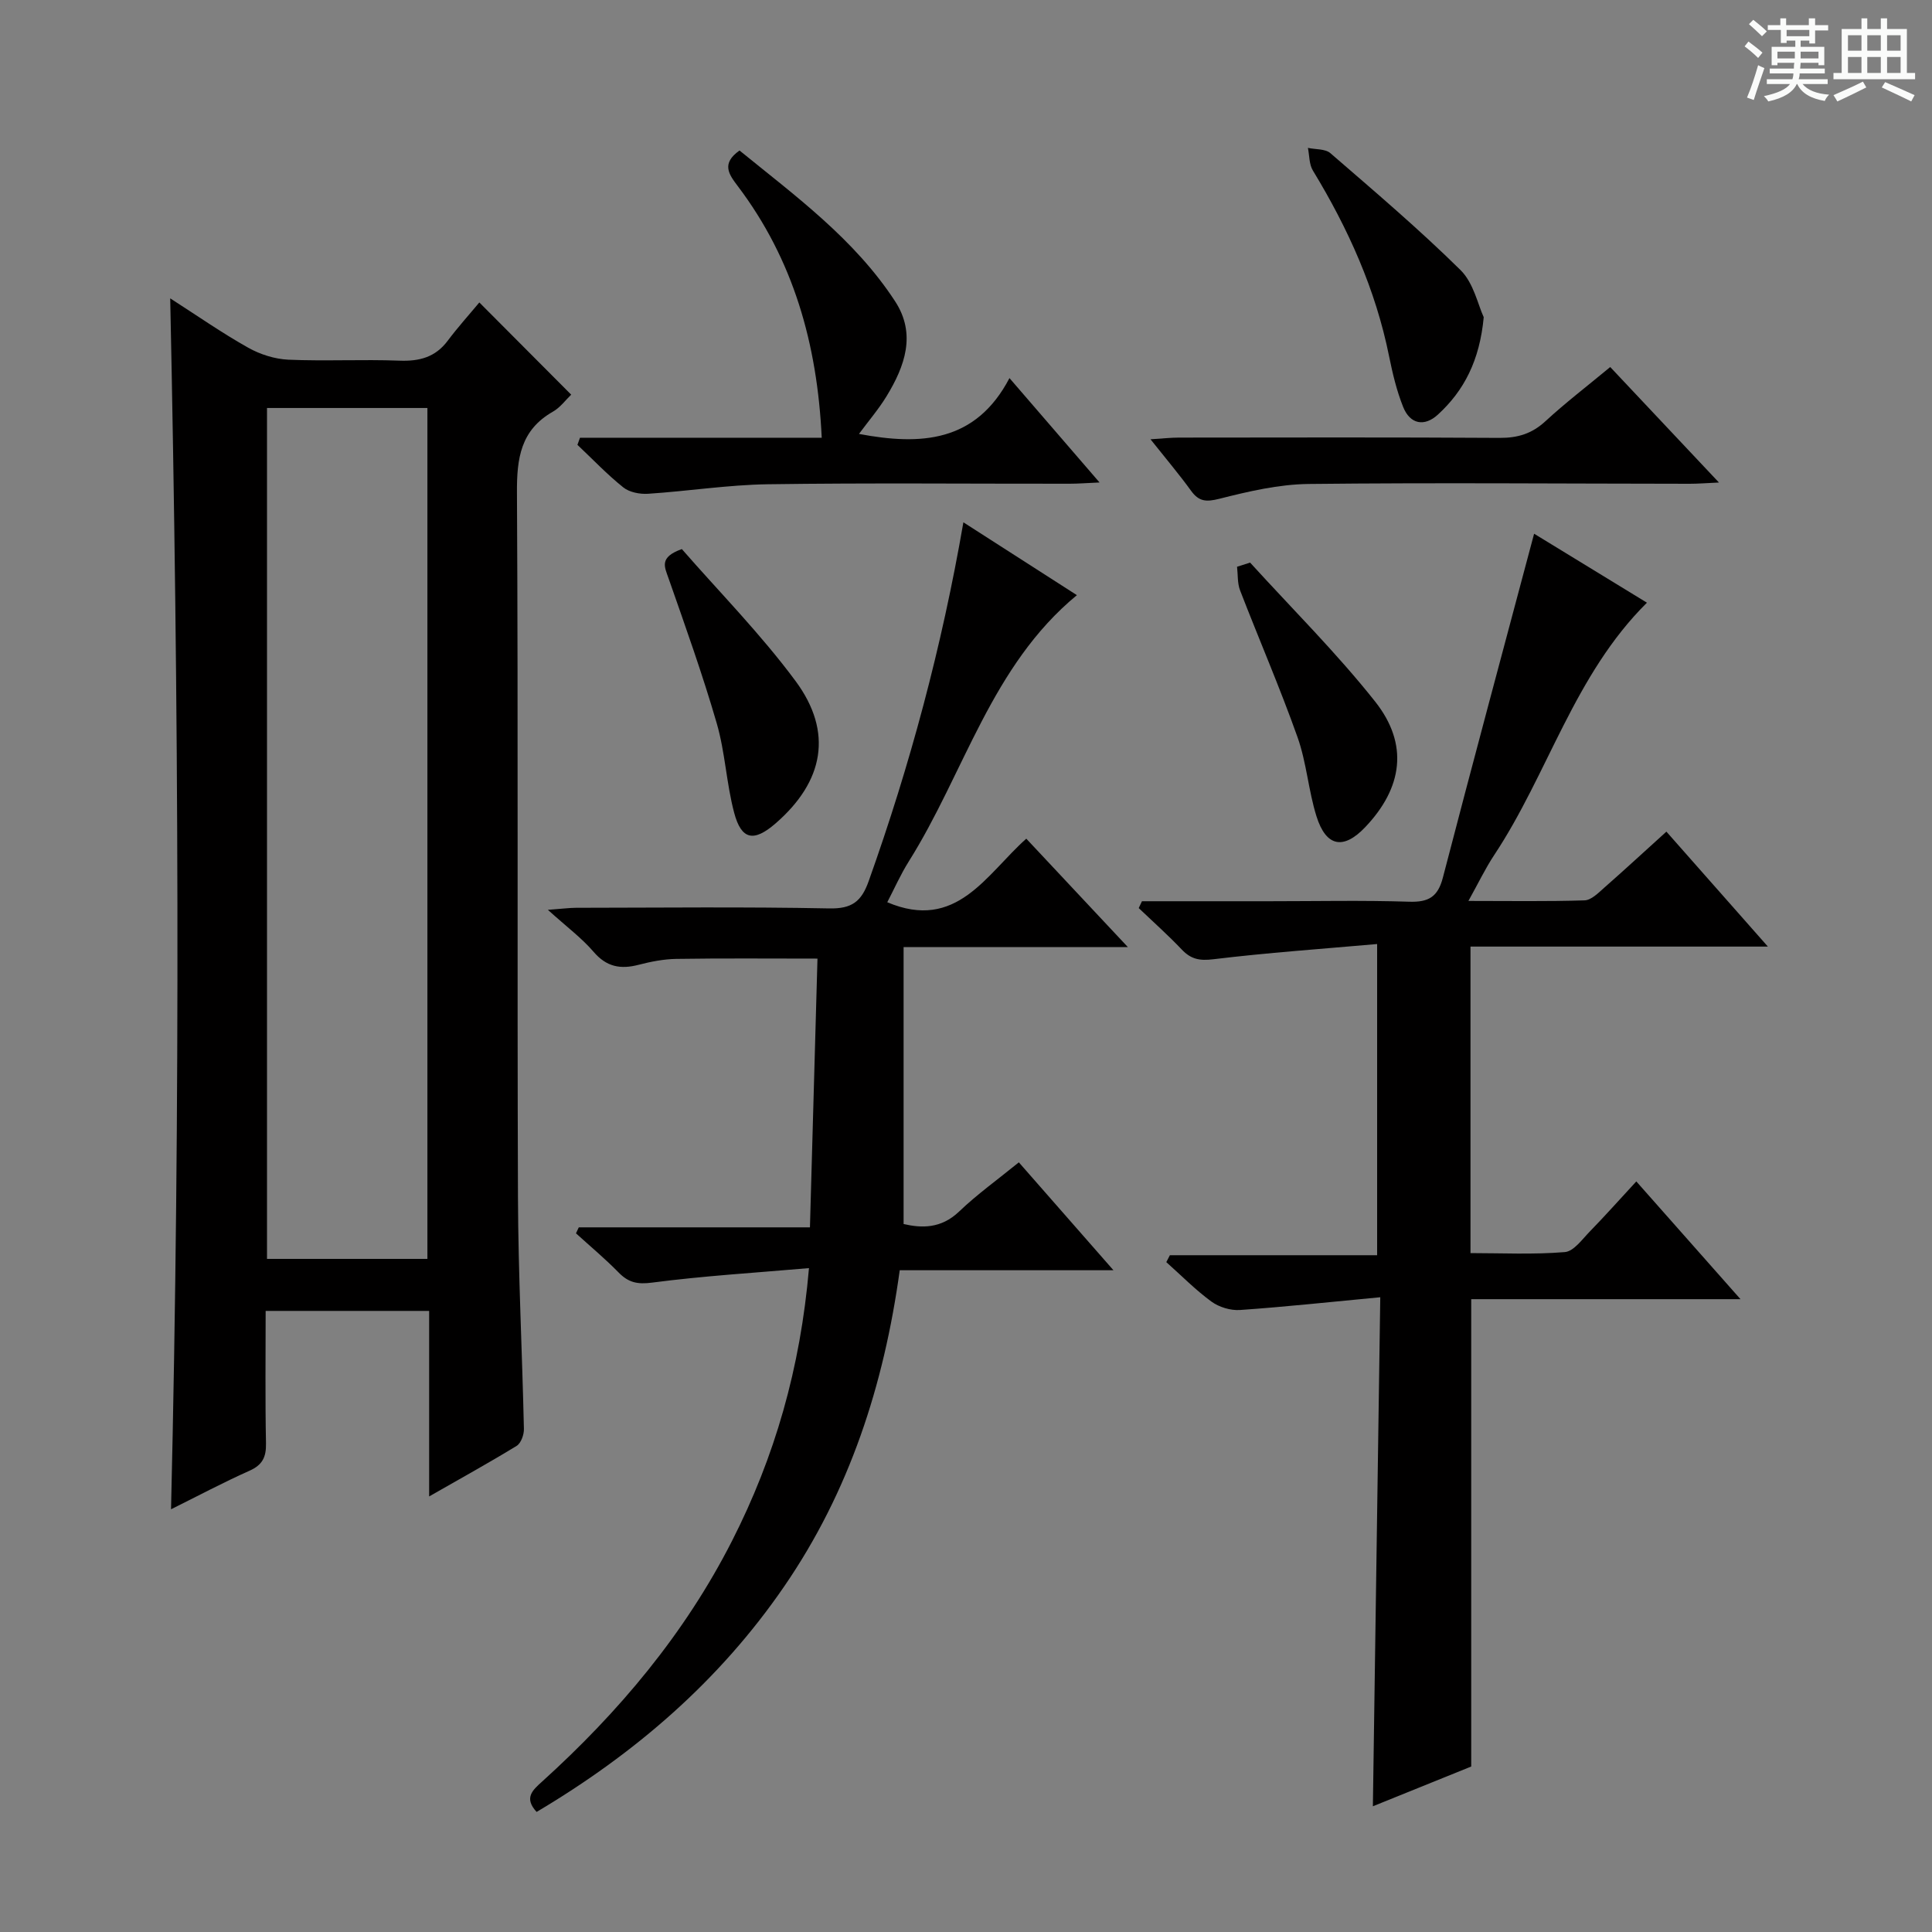 <svg enable-background="new 0 0 400 400" viewBox="0 0 400 400" xmlns="http://www.w3.org/2000/svg"><rect x="0" y="0" width="400" height="400" fill="#808080" stroke="none"/><path d="m361.2 9.6.8-1c.9.7 1.9 1.4 2.9 2.3l-.9 1.1c-1-1-2-1.8-2.8-2.4zm.5 10.6c.9-2.1 1.6-4.3 2.3-6.7.4.2.8.4 1.3.6-.7 2.1-1.5 4.3-2.2 6.6zm.4-15.2.9-.9c1 .8 2 1.6 2.8 2.4l-1 1c-.9-.9-1.8-1.7-2.7-2.5zm12.5-1.2h1.2v1.4h2.7v1.1h-2.7v2.7h-1.2v-.6h-1.8v1.3h4.9v3.8h-1.2v-.5h-3.7c0 .4-.1.9-.1 1.2h5.1v1h-5.2c0 .5-.1.9-.2 1.2h6v1h-5.2c1.1 1.3 2.9 2 5.5 2.2-.4.4-.7.8-.9 1.3-2.9-.5-4.8-1.6-5.7-3.5h-.1c-.8 1.7-2.7 2.9-5.9 3.6-.2-.4-.6-.8-.9-1.1 2.8-.6 4.6-1.4 5.4-2.5h-4.8v-1h5.3c.1-.3.2-.7.2-1.2h-4.9v-1h5c0-.4 0-.8.1-1.2h-3.5v.5h-1.2v-3.8h4.9v-1.3h-1.8v.5h-1.2v-2.7h-2.7v-1h2.6v-1.4h1.2v1.4h4.7v-1.4zm-6.6 8.3h3.6c0-.4 0-.9 0-1.4h-3.6zm1.9-4.6h4.7v-1.3h-4.7zm6.6 3.2h-3.7v1.4h3.7z" fill="#fafbfa"/><path d="m385.3 3.8h1.3v2.2h2.8v-2.2h1.3v2.2h4.1v9.1h1.7v1.3h-16.9v-1.3h1.7v-9.1h4.1v-2.2zm.4 13.1.7 1.2c-1.8.9-3.8 1.9-6 2.9-.2-.4-.5-.8-.8-1.3 2.3-1 4.3-1.9 6.1-2.8zm-3.1-6.4h2.8v-3.2h-2.8zm0 4.6h2.8v-3.3h-2.8zm4-4.6h2.8v-3.2h-2.8zm0 4.6h2.8v-3.3h-2.8zm3.7 1.9c2.1.9 4.1 1.8 6.1 2.7l-.7 1.3c-2.2-1.1-4.2-2-6.1-2.9zm3.2-9.7h-2.8v3.2h2.8zm-2.8 7.8h2.8v-3.3h-2.8z" fill="#fafbfa"/><g fill="#010000"><path d="m88.85 309.82c0-13.42 0-25.71 0-38.41-11.33 0-22.34 0-33.85 0 0 9.19-.11 18.3.07 27.41.06 2.86-.73 4.49-3.44 5.69-5.4 2.41-10.64 5.2-16.22 7.97 1.99-83.76 1.59-166.86-.17-250.71 5.59 3.59 10.72 7.17 16.15 10.22 2.47 1.39 5.5 2.35 8.31 2.48 7.65.33 15.33-.09 22.98.2 4.15.16 7.45-.7 10.01-4.12 2.09-2.79 4.43-5.38 6.55-7.93 6.94 6.97 12.91 12.95 19.02 19.09-1.13 1.08-2.25 2.64-3.77 3.51-6.72 3.82-7.51 9.69-7.46 16.84.27 48.64.03 97.27.21 145.91.06 15.96.88 31.92 1.23 47.88.03 1.18-.6 2.94-1.5 3.5-5.62 3.44-11.4 6.63-18.12 10.47zm-.36-49.18c0-58.84 0-117.4 0-176.17-11.23 0-22.13 0-33.21 0v176.17z"/><path d="m236.43 186.59h26.36c9.66 0 19.33-.21 28.98.1 4.01.13 5.92-1 6.96-4.98 6.16-23.71 12.54-47.37 18.89-71.21 7.15 4.37 15.31 9.36 23.36 14.28-15.09 14.97-20.44 35.39-31.63 52.26-1.81 2.73-3.23 5.72-5.33 9.49 8.56 0 16.31.13 24.05-.12 1.39-.05 2.85-1.54 4.06-2.61 4.22-3.71 8.35-7.52 12.88-11.62 6.97 7.89 13.62 15.42 21.01 23.8-21.12 0-41.14 0-61.57 0v63.46c6.41 0 13 .33 19.53-.21 1.86-.15 3.63-2.69 5.24-4.33 3.12-3.2 6.09-6.55 9.56-10.3 7.43 8.4 14.19 16.04 21.57 24.38-19.05 0-37.25 0-55.75 0v96.76c-6.25 2.53-13.09 5.3-20.36 8.23.51-35.03 1.01-69.64 1.53-105.39-10.3.97-19.65 1.99-29.03 2.64-1.96.14-4.35-.59-5.94-1.75-3.32-2.43-6.24-5.41-9.33-8.16.25-.48.5-.95.74-1.43h42.91c0-21.51 0-42.36 0-64.43-11.53 1.02-22.75 1.8-33.89 3.15-2.85.35-4.64.01-6.55-2-2.84-2.99-5.93-5.74-8.92-8.59.24-.48.46-.95.67-1.42z"/><path d="m111.1 375.14c-2.65-2.88-.88-4.47 1.1-6.25 15.93-14.41 29.58-30.64 39.37-49.89 8.82-17.34 14.14-35.69 15.92-56.45-11.15.97-21.86 1.61-32.47 3-3.1.41-4.93-.03-6.97-2.12-2.78-2.84-5.85-5.4-8.8-8.08.19-.41.39-.82.58-1.24h47.86c.53-18.83 1.04-37.05 1.56-55.64-10.09 0-19.66-.09-29.23.06-2.62.04-5.29.57-7.84 1.23-3.71.96-6.61.43-9.28-2.69-2.46-2.87-5.57-5.17-9.47-8.7 3.03-.22 4.41-.41 5.79-.42 17.5-.02 35-.22 52.49.13 4.66.09 6.64-1.43 8.13-5.62 8.55-23.97 15.14-48.44 19.62-74.32 8.08 5.19 15.85 10.18 23.5 15.08-17.75 14.64-23.27 36.78-34.8 55.12-1.74 2.77-3.07 5.8-4.46 8.46 14.36 6.09 20.47-5.76 28.78-13.16 6.91 7.38 13.59 14.5 21.03 22.44-15.78 0-30.61 0-46.43 0v57.34c3.68.85 7.73 1.02 11.51-2.6 3.71-3.55 7.93-6.57 12.35-10.17 6.35 7.24 12.64 14.41 19.59 22.34-15.2 0-29.41 0-44.25 0-3.27 23.77-10.41 45.81-23.94 65.49-13.43 19.56-30.9 34.59-51.24 46.66z"/><path d="m120.08 90.63h50.05c-.92-19.46-5.87-36.88-17.39-52.11-1.82-2.41-3.48-4.64.37-7.36 11.56 9.41 23.81 18.34 32.21 31.22 4.43 6.79 2.02 13.44-1.77 19.66-1.63 2.67-3.69 5.07-5.71 7.8 12.8 2.41 24.18 1.77 31.16-11.56 6.43 7.45 12.23 14.17 18.65 21.61-2.72.12-4.46.26-6.21.26-20.82.02-41.64-.19-62.45.11-8.28.12-16.53 1.43-24.81 1.97-1.7.11-3.85-.3-5.12-1.31-3.37-2.69-6.36-5.85-9.51-8.82.19-.48.36-.97.53-1.47z"/><path d="m333.38 75.99c7.47 7.93 14.62 15.53 22.51 23.91-2.63.12-4.34.26-6.05.26-26.3-.02-52.6-.25-78.89.04-6.19.07-12.46 1.54-18.51 3.07-2.74.69-4.23.57-5.85-1.67-2.42-3.35-5.1-6.51-8.39-10.65 2.53-.16 4.2-.35 5.87-.35 22.14-.02 44.28-.08 66.41.06 3.73.02 6.66-.86 9.44-3.41 4.14-3.82 8.63-7.26 13.46-11.26z"/><path d="m307.19 65.67c-.84 8.96-4.06 15.2-9.5 20.18-2.79 2.55-5.75 1.99-7.18-1.59-1.34-3.35-2.19-6.93-2.91-10.48-2.79-13.85-8.48-26.47-15.78-38.47-.79-1.29-.71-3.12-1.03-4.69 1.57.34 3.58.17 4.65 1.09 9.13 7.9 18.36 15.74 26.95 24.21 2.72 2.68 3.61 7.22 4.8 9.75z"/><path d="m141.17 113.68c7.65 8.78 16.29 17.53 23.54 27.32 7.84 10.59 5.85 20.82-4.15 29.49-4.48 3.88-7.06 3.44-8.56-2.22-1.61-6.06-1.86-12.49-3.6-18.49-2.94-10.15-6.51-20.12-10-30.09-.81-2.34-1.99-4.31 2.77-6.01z"/><path d="m258.82 116.48c8.68 9.54 17.88 18.67 25.87 28.75 7.03 8.86 5.71 17.9-2.06 26.05-4.48 4.7-8.08 4.06-10.07-2.28-1.67-5.34-2.05-11.11-3.92-16.37-3.64-10.25-7.98-20.26-11.9-30.41-.57-1.49-.43-3.25-.62-4.88.9-.29 1.8-.58 2.7-.86z"/></g></svg>
